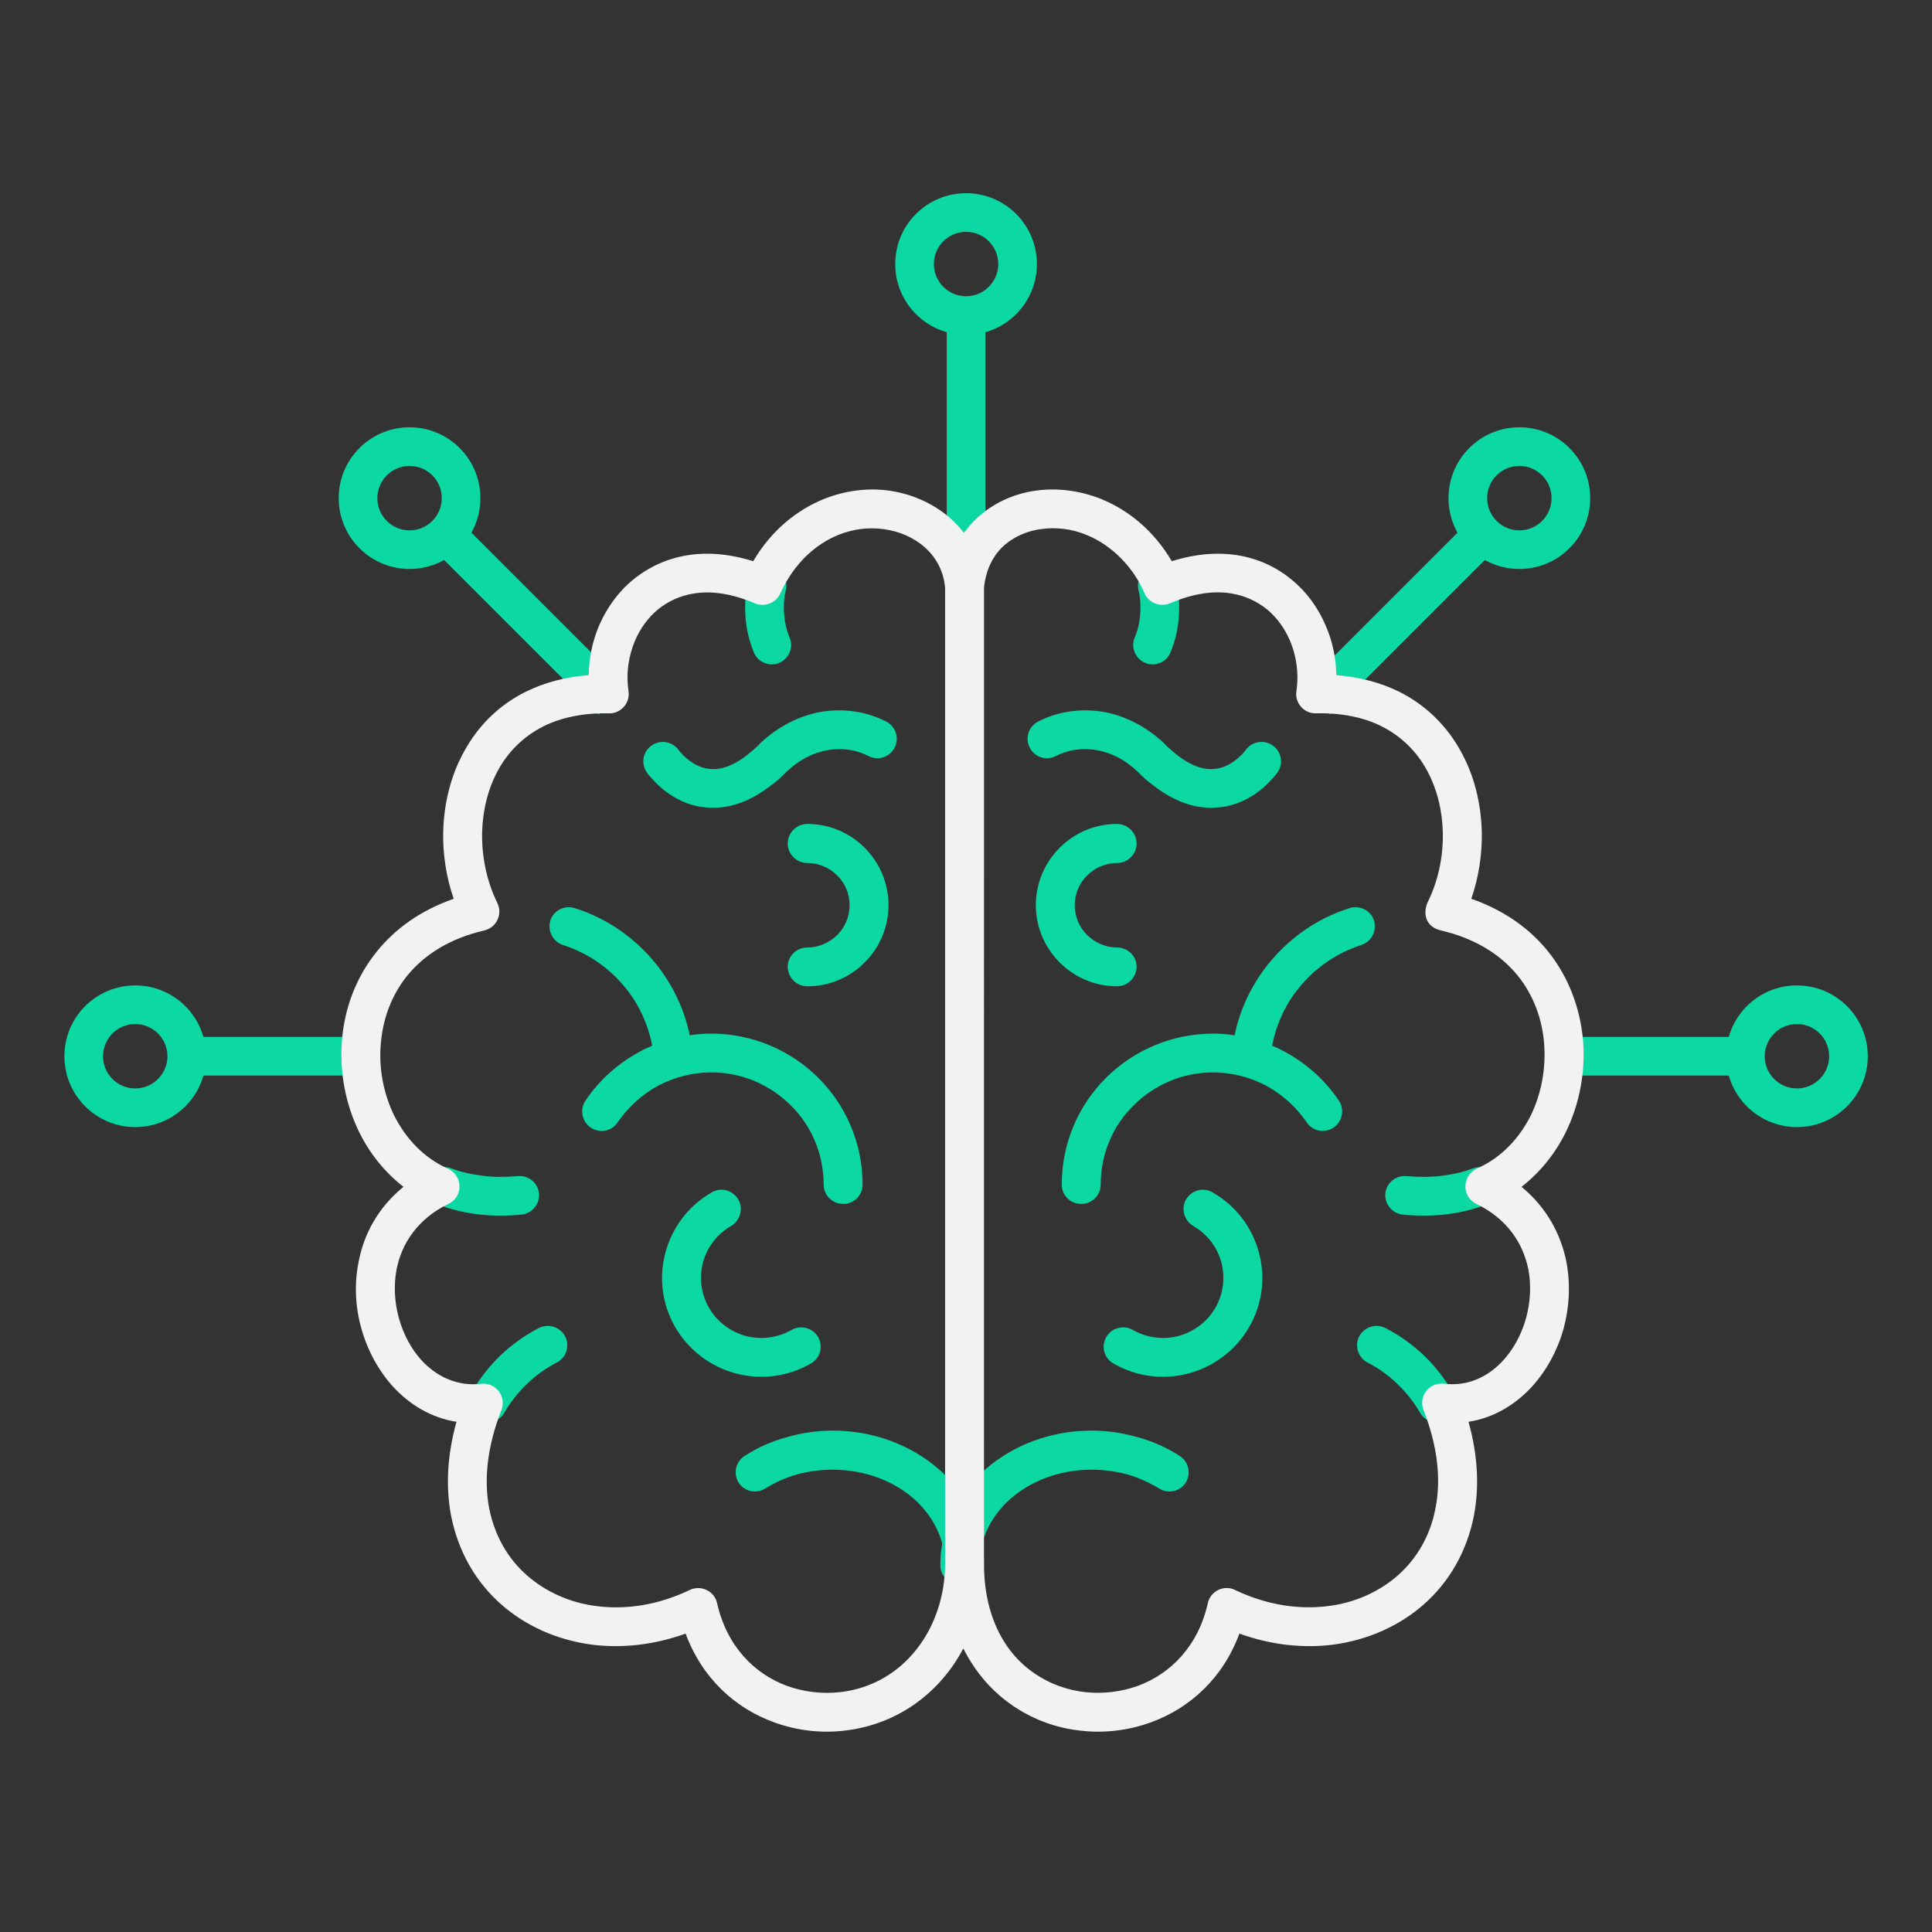 <svg fill="none" height="90" viewBox="0 0 90 90" width="90" xmlns="http://www.w3.org/2000/svg"><rect x="0" y="0" width="90" height="90" fill="#333333" stroke="none"/><g fill="#0bd8a2"><path clip-rule="evenodd" d="m45.904 14.101v11.551h-1.8v-11.551z" fill-rule="evenodd"/><path clip-rule="evenodd" d="m70.141 25.114-8.168 8.168-1.273-1.273 8.168-8.168z" fill-rule="evenodd"/><path clip-rule="evenodd" d="m19.715 25.114 8.168 8.168 1.273-1.273-8.168-8.168z" fill-rule="evenodd"/><path clip-rule="evenodd" d="m8.101 48.303h9.601v1.8h-9.601z" fill-rule="evenodd"/><path clip-rule="evenodd" d="m81.907 48.303h-9.601v1.8h9.601z" fill-rule="evenodd"/><path clip-rule="evenodd" d="m45.003 10.8c-.829 0-1.5.672-1.5 1.5s.672 1.5 1.5 1.5 1.5-.672 1.5-1.5-.672-1.5-1.5-1.5zm-3.3 1.5c0-1.823 1.478-3.3 3.3-3.3s3.3 1.478 3.3 3.3-1.478 3.3-3.3 3.3-3.3-1.478-3.3-3.3z" fill-rule="evenodd"/><path clip-rule="evenodd" d="m71.838 22.144c-.586-.586-1.536-.586-2.122 0-.586.586-.586 1.536 0 2.122.586.586 1.536.586 2.122 0 .586-.586.586-1.536 0-2.122zm-3.394-1.273c1.289-1.289 3.378-1.289 4.667 0 1.289 1.289 1.289 3.378 0 4.667-1.289 1.289-3.378 1.289-4.667 0-1.289-1.289-1.289-3.378 0-4.667z" fill-rule="evenodd"/><path clip-rule="evenodd" d="m18.018 22.144c.586-.586 1.536-.586 2.122 0 .586.586.586 1.536 0 2.122-.586.586-1.536.586-2.122 0-.586-.586-.586-1.536 0-2.122zm3.394-1.273c-1.289-1.289-3.378-1.289-4.667 0-1.289 1.289-1.289 3.378 0 4.667 1.289 1.289 3.378 1.289 4.667 0 1.289-1.289 1.289-3.378 0-4.667z" fill-rule="evenodd"/><path clip-rule="evenodd" d="m4.8 49.204c0-.829.672-1.5 1.5-1.5s1.5.672 1.5 1.5-.672 1.5-1.5 1.5-1.5-.672-1.5-1.5zm1.5-3.3c-1.823 0-3.3 1.478-3.3 3.3s1.478 3.3 3.3 3.3 3.3-1.478 3.3-3.3-1.478-3.3-3.3-3.3z" fill-rule="evenodd"/><path clip-rule="evenodd" d="m85.208 49.204c0-.829-.672-1.5-1.5-1.5s-1.5.672-1.5 1.5.672 1.5 1.5 1.5 1.5-.672 1.5-1.5zm-1.5-3.3c1.823 0 3.3 1.478 3.3 3.3s-1.478 3.3-3.3 3.3-3.3-1.478-3.3-3.3 1.478-3.3 3.3-3.3z" fill-rule="evenodd"/><path d="m26.228 44.023c-.476-.154-.733-.666-.591-1.141.154-.474.669-.731 1.144-.576 1.505.474 2.816 1.397 3.781 2.602.759.948 1.312 2.076 1.569 3.319.334-.051.669-.077 1.003-.077 1.942 0 3.716.795 4.99 2.063 1.273 1.269 2.058 3.025 2.058 4.973 0 .499-.398.897-.9.897-.501 0-.913-.397-.913-.897 0-1.448-.579-2.756-1.53-3.691-.952-.948-2.251-1.538-3.704-1.538-.901 0-1.736.231-2.469.615-.759.41-1.402 1-1.891 1.705-.27.423-.836.525-1.247.256-.425-.282-.528-.846-.257-1.256.643-.961 1.517-1.743 2.546-2.294.18-.103.373-.192.566-.269-.193-1-.617-1.922-1.234-2.678-.747-.936-1.763-1.641-2.92-2.013zm9.426 25.311c-.411.27-.977.154-1.247-.269-.257-.423-.141-.974.283-1.243.592-.384 1.248-.679 1.955-.872.681-.192 1.402-.307 2.147-.307 1.929 0 3.665.692 4.938 1.794 1.312 1.14 2.109 2.717 2.109 4.473 0 .5-.398.897-.9.897-.501 0-.913-.397-.913-.897 0-1.218-.566-2.307-1.479-3.114-.952-.82-2.276-1.332-3.755-1.332-.579 0-1.131.077-1.659.217-.54.154-1.028.385-1.479.654zm-11.535-14.546c.489-.051.939.308.99.807.038.499-.322.936-.823.987-.694.064-1.363.064-2.006-.013-.656-.077-1.286-.232-1.89-.462-.463-.167-.707-.692-.527-1.154.167-.462.694-.705 1.157-.525.45.167.952.282 1.479.346.514.063 1.055.063 1.62.012zm10.725-27.734c.129-.474.618-.769 1.093-.653.489.115.784.602.669 1.089-.064.256-.116.654-.077 1.128.026.346.103.731.257 1.089.193.462-.038.987-.501 1.179-.45.179-.99-.038-1.17-.5-.232-.564-.347-1.115-.386-1.627-.052-.679.025-1.281.115-1.704zm2.765 13.149c-.501 0-.913-.41-.913-.91 0-.5.411-.91.913-.91 1.042 0 1.993.423 2.675 1.115.681.679 1.106 1.628 1.106 2.666 0 1.038-.424 1.986-1.106 2.666-.682.692-1.633 1.115-2.675 1.115-.501 0-.913-.41-.913-.91 0-.5.411-.897.913-.897.54 0 1.029-.231 1.389-.577.36-.358.579-.846.579-1.397 0-.538-.219-1.038-.579-1.384-.36-.359-.849-.577-1.389-.577zm-14.107 25.594c-.245.436-.797.59-1.235.346-.424-.244-.579-.795-.335-1.231.373-.641.836-1.243 1.363-1.756.54-.513 1.145-.949 1.813-1.294.437-.218.99-.051 1.222.397.218.436.052.987-.399 1.217-.501.256-.964.59-1.376.987-.412.397-.772.845-1.054 1.333zm13.374-3.845c.424-.243.978-.103 1.235.333.244.423.103.987-.335 1.23-1.106.641-2.366.769-3.51.462-1.131-.307-2.16-1.038-2.803-2.14-.643-1.102-.772-2.358-.463-3.498.309-1.141 1.055-2.166 2.16-2.794.424-.256.977-.103 1.234.333.245.423.09.974-.334 1.231-.669.385-1.119 1-1.312 1.691-.18.692-.103 1.461.283 2.128.386.666 1.016 1.115 1.711 1.307.694.179 1.453.102 2.134-.282zm-6.713-25.927c-.309-.397-.245-.961.154-1.269.386-.307.965-.244 1.273.154.077.103.167.205.244.282.348.334.759.59 1.235.628.489.051 1.08-.128 1.761-.667.18-.154.373-.307.553-.487l.013-.026c.887-.833 1.865-1.294 2.816-1.474 1.132-.192 2.212 0 3.073.449.45.231.617.782.386 1.218-.232.448-.772.615-1.222.384-.527-.282-1.209-.397-1.916-.269-.63.115-1.286.423-1.89 1-.232.244-.463.449-.695.615-1.093.859-2.122 1.141-3.048 1.051-.939-.077-1.736-.538-2.341-1.14-.14-.154-.282-.295-.398-.449z"/><path d="m63.415 44.023c.476-.154.733-.666.591-1.141-.154-.474-.669-.731-1.144-.576-1.505.474-2.816 1.397-3.781 2.602-.759.948-1.312 2.076-1.569 3.319-.334-.051-.669-.077-1.003-.077-1.942 0-3.716.795-4.99 2.063-1.273 1.269-2.058 3.025-2.058 4.973 0 .499.398.897.9.897.501 0 .913-.397.913-.897 0-1.448.579-2.756 1.53-3.691.952-.948 2.251-1.538 3.704-1.538.9 0 1.736.231 2.469.615.759.41 1.402 1 1.891 1.705.27.423.836.525 1.247.256.424-.282.528-.846.257-1.256-.643-.961-1.517-1.743-2.546-2.294-.18-.103-.373-.192-.566-.269.193-1.0.617-1.922 1.234-2.678.747-.936 1.763-1.641 2.92-2.013zm-9.426 25.311c.411.27.977.154 1.247-.269.257-.423.141-.974-.283-1.243-.592-.384-1.248-.679-1.955-.872-.681-.192-1.402-.307-2.147-.307-1.929 0-3.665.692-4.938 1.794-1.312 1.14-2.109 2.717-2.109 4.473 0 .5.398.897.9.897.501 0 .913-.397.913-.897 0-1.218.566-2.307 1.479-3.114.952-.82 2.276-1.332 3.755-1.332.579 0 1.131.077 1.659.217.54.154 1.028.385 1.479.654zm11.535-14.546c-.489-.051-.939.308-.99.807-.038.499.322.936.823.987.694.064 1.363.064 2.006-.013.656-.077 1.286-.232 1.89-.462.463-.167.707-.692.527-1.154-.167-.462-.694-.705-1.157-.525-.45.167-.952.282-1.479.346-.514.063-1.055.063-1.62.012zm-10.725-27.734c-.129-.474-.618-.769-1.093-.653-.489.115-.784.602-.669 1.089.064.256.116.654.077 1.128-.026.346-.103.731-.257 1.089-.193.462.038.987.501 1.179.45.179.99-.038 1.17-.5.232-.564.347-1.115.386-1.627.052-.679-.025-1.281-.115-1.704zm-2.765 13.149c.501 0 .913-.41.913-.91 0-.5-.411-.91-.913-.91-1.042 0-1.993.423-2.675 1.115-.681.679-1.106 1.628-1.106 2.666 0 1.038.424 1.986 1.106 2.666.682.692 1.633 1.115 2.675 1.115.501 0 .913-.41.913-.91 0-.5-.411-.897-.913-.897-.54 0-1.029-.231-1.389-.577-.36-.358-.579-.846-.579-1.397 0-.538.219-1.038.579-1.384.36-.359.849-.577 1.389-.577zm14.107 25.594c.244.436.797.59 1.235.346.424-.244.579-.795.335-1.231-.373-.641-.836-1.243-1.363-1.756-.54-.513-1.145-.949-1.813-1.294-.437-.218-.99-.051-1.222.397-.218.436-.052.987.399 1.217.501.256.964.59 1.376.987.412.397.772.845 1.054 1.333zm-13.374-3.845c-.425-.243-.978-.103-1.235.333-.244.423-.103.987.335 1.23 1.106.641 2.366.769 3.51.462 1.132-.307 2.161-1.038 2.804-2.14.643-1.102.772-2.358.463-3.498-.309-1.141-1.055-2.166-2.16-2.794-.425-.256-.978-.103-1.234.333-.244.423-.09.974.334 1.231.669.385 1.119 1 1.312 1.691.18.692.103 1.461-.283 2.128-.386.666-1.016 1.115-1.711 1.307-.694.179-1.453.102-2.134-.282zm6.713-25.927c.309-.397.245-.961-.154-1.269-.386-.307-.965-.244-1.273.154-.077.103-.167.205-.245.282-.348.334-.759.59-1.235.628-.489.051-1.08-.128-1.761-.667-.18-.154-.373-.307-.553-.487l-.013-.026c-.887-.833-1.865-1.294-2.816-1.474-1.132-.192-2.212 0-3.073.449-.45.231-.617.782-.386 1.218.232.448.772.615 1.222.384.527-.282 1.209-.397 1.916-.269.63.115 1.286.423 1.89 1.0.232.244.463.449.694.615 1.093.859 2.122 1.141 3.048 1.051.939-.077 1.736-.538 2.34-1.14.14-.154.282-.295.398-.449z"/></g><path d="m44.026 27.373v45.471c0 2.948-1.877 5.652-4.912 5.985-.823.09-1.672-.013-2.456-.294-1.518-.564-2.803-1.845-3.254-3.858-.129-.577-.784-.872-1.312-.59-1.466.692-2.958.91-4.308.731-1.235-.154-2.366-.666-3.241-1.435-.874-.769-1.491-1.82-1.749-3.089-.257-1.32-.116-2.871.566-4.614.18-.462-.051-.987-.527-1.166-.142-.051-.283-.064-.425-.051-1.106.128-2.07-.333-2.778-1.102-.476-.525-.836-1.205-1.042-1.935-.206-.731-.257-1.525-.116-2.281.232-1.217.99-2.371 2.418-3.063.72-.346.669-1.359-.051-1.653-1.106-.5-1.942-1.397-2.482-2.473-.489-1.012-.72-2.179-.617-3.332.09-1.14.489-2.256 1.235-3.178.784-.961 1.968-1.73 3.588-2.102.579-.141.861-.769.604-1.281-.489-1-.733-2.153-.707-3.294.026-1.025.27-2.025.746-2.896.463-.846 1.17-1.563 2.109-2.038.823-.41 1.839-.628 3.048-.603.501.013.913-.385.926-.884 0-.051 0-.115-.013-.179-.116-.795 0-1.602.309-2.333.244-.564.604-1.064 1.067-1.448.463-.372 1.029-.641 1.685-.743.797-.128 1.749 0 2.829.462.463.192 1.003-.026 1.196-.487.643-1.397 1.646-2.281 2.701-2.704.694-.282 1.415-.358 2.083-.269 1.491.192 2.751 1.204 2.88 2.729zm.849 49.418c.579 1.153 1.388 2.05 2.341 2.691.951.641 2.032 1.025 3.138 1.14 1.106.128 2.237-.013 3.28-.397 1.787-.653 3.331-2.038 4.102-4.126 1.492.538 2.983.692 4.385.513 1.608-.218 3.074-.872 4.218-1.884 1.157-1.025 1.98-2.422 2.315-4.088.257-1.308.205-2.794-.245-4.408 1.171-.179 2.186-.795 2.971-1.653.669-.744 1.17-1.666 1.453-2.666.27-.987.334-2.063.141-3.101-.258-1.32-.926-2.563-2.096-3.525.874-.679 1.569-1.551 2.058-2.537.643-1.308.926-2.807.81-4.268-.128-1.486-.656-2.948-1.633-4.165-.849-1.051-2.032-1.91-3.575-2.448.347-1.0.514-2.076.489-3.153-.039-1.294-.348-2.589-.977-3.717-.631-1.153-1.595-2.14-2.881-2.781-.836-.41-1.813-.679-2.919-.769-.013-.808-.18-1.602-.501-2.32-.347-.82-.887-1.563-1.582-2.127-.694-.577-1.556-.987-2.546-1.141-.913-.141-1.929-.064-3.035.282-.849-1.448-2.045-2.397-3.318-2.909-.977-.384-2.006-.513-2.971-.384-.99.128-1.903.525-2.636 1.153-.283.231-.527.513-.759.82-.81-1.064-2.096-1.781-3.524-1.973-.964-.128-1.993 0-2.971.384-1.273.513-2.469 1.461-3.318 2.909-1.106-.346-2.122-.423-3.035-.282-.99.154-1.852.564-2.559 1.141-.694.564-1.222 1.307-1.582 2.127-.309.718-.476 1.512-.489 2.32-1.119.089-2.083.358-2.919.769-1.299.641-2.251 1.627-2.881 2.781-.63 1.128-.939 2.422-.977 3.717-.026 1.076.141 2.153.489 3.153-1.544.538-2.726 1.397-3.575 2.448-.99 1.218-1.517 2.679-1.633 4.165-.116 1.461.167 2.96.81 4.268.489.987 1.183 1.858 2.058 2.537-1.183.961-1.852 2.205-2.096 3.525-.206 1.038-.142 2.115.141 3.101.283 1.0.784 1.922 1.453 2.666.784.858 1.8 1.474 2.971 1.653-.45 1.615-.501 3.101-.245 4.408.335 1.666 1.157 3.063 2.315 4.088 1.145 1.013 2.61 1.666 4.218 1.884 1.389.179 2.893.026 4.385-.513.772 2.089 2.315 3.473 4.102 4.126 1.042.385 2.173.525 3.28.397 2.508-.282 4.476-1.781 5.556-3.832zm.964-49.418c.09-.872.45-1.551.99-2.012.463-.384 1.055-.641 1.698-.718.669-.089 1.389-.013 2.07.269 1.196.474 2.225 1.538 2.713 2.717.206.462.733.666 1.196.474 1.081-.462 2.032-.59 2.829-.462.656.103 1.222.372 1.685.743.463.384.823.884 1.067 1.448.309.731.424 1.538.309 2.333-.103.564.334 1.076.9 1.064 1.222-.026 2.237.192 3.061.603.939.474 1.646 1.192 2.109 2.038.476.872.72 1.871.746 2.896.026 1.141-.218 2.294-.72 3.294-.232.59-.013 1.128.618 1.281 1.62.372 2.803 1.141 3.588 2.102.746.923 1.145 2.038 1.234 3.178.09 1.154-.129 2.32-.617 3.332-.54 1.076-1.376 1.974-2.495 2.473-.193.09-.373.244-.463.448-.218.449-.038.987.412 1.205 1.44.692 2.186 1.846 2.43 3.063.141.756.09 1.551-.116 2.281-.476 1.705-1.877 3.268-3.807 3.037h-.013c-.141-.013-.296 0-.438.051-.463.179-.694.705-.514 1.166.682 1.743.823 3.294.553 4.614-.244 1.269-.875 2.32-1.736 3.089-.875.769-2.006 1.282-3.241 1.435-1.363.179-2.842-.038-4.321-.731-.514-.282-1.17.013-1.299.59-.45 2.012-1.736 3.294-3.254 3.858-.784.282-1.633.385-2.456.294-.823-.089-1.62-.371-2.327-.845-1.389-.923-2.392-2.64-2.392-5.139z" fill="#f2f2f2"/></svg>
